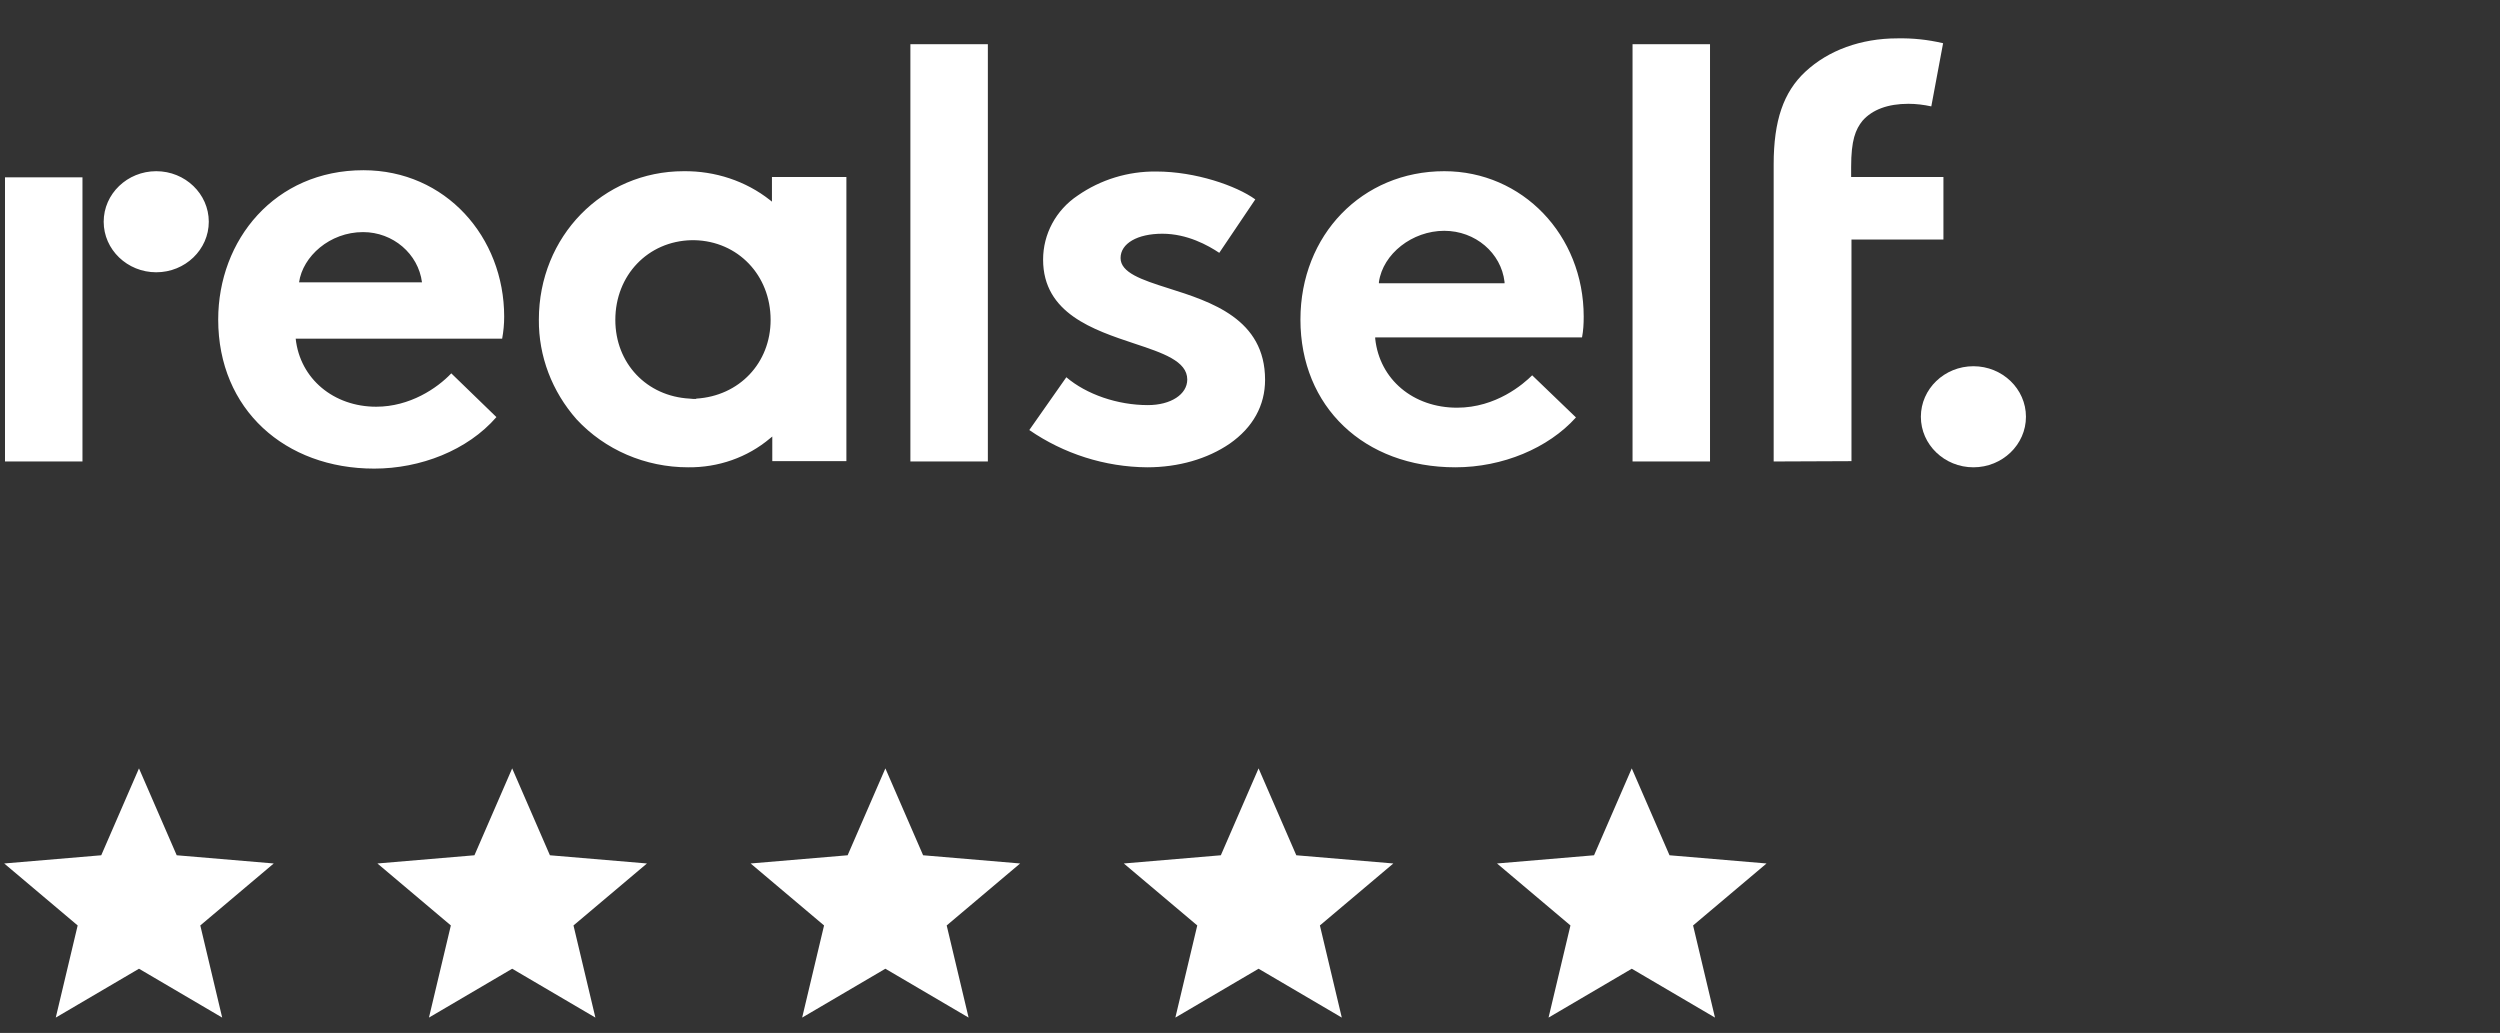 <svg xmlns="http://www.w3.org/2000/svg" width="167" height="69" viewBox="0 0 167 69" fill="none"><rect x="0" y="0" width="167" height="69" fill="#333333" stroke="none"/><g clip-path="url(#clip0_635_1466)"><path d="M33.161 27.862C31.227 30.091 28.076 31.303 24.994 31.303C19.054 31.303 14.576 27.364 14.576 21.348C14.576 16.024 18.357 11.371 24.274 11.371C29.764 11.371 33.679 15.829 33.679 21.153C33.679 21.651 33.634 22.127 33.544 22.625H19.752C20.044 25.308 22.294 27.169 25.129 27.169C27.379 27.169 29.201 25.936 30.146 24.94L33.161 27.862ZM28.189 18.859C27.942 16.954 26.254 15.504 24.252 15.504C22.024 15.504 20.224 17.128 19.977 18.859H28.189ZM60.814 2.952H65.989V30.827H60.814V2.952ZM76.632 31.216C73.796 31.195 71.052 30.307 68.757 28.727L71.231 25.2C72.582 26.347 74.651 27.061 76.677 27.061C78.207 27.061 79.309 26.347 79.309 25.351C79.309 24.118 77.666 23.577 75.776 22.949C73.054 22.04 69.679 20.936 69.679 17.344C69.679 15.634 70.534 14.033 71.996 13.059C73.526 11.998 75.349 11.436 77.239 11.457C79.871 11.457 82.594 12.41 83.854 13.319L81.447 16.89C80.704 16.392 79.309 15.613 77.644 15.613C75.979 15.613 74.854 16.262 74.854 17.236C74.854 18.21 76.249 18.686 78.026 19.248C80.906 20.157 84.507 21.304 84.507 25.373C84.507 27.083 83.697 28.554 82.144 29.637C80.659 30.654 78.724 31.216 76.632 31.216ZM97.219 31.216C91.121 31.216 86.869 27.169 86.869 21.348C86.869 15.699 90.987 11.436 96.477 11.436C101.696 11.436 105.791 15.699 105.791 21.153C105.791 21.607 105.769 22.084 105.679 22.538H91.864V22.625C92.156 25.351 94.406 27.234 97.332 27.234C99.942 27.234 101.764 25.654 102.349 25.07L105.274 27.884C103.429 29.939 100.369 31.216 97.219 31.216ZM96.477 15.418C94.339 15.418 92.382 16.954 92.112 18.837V18.924H100.504V18.837C100.279 16.89 98.546 15.418 96.477 15.418ZM109.054 2.952H114.229V30.827H109.054V2.952ZM118.481 30.827V10.981C118.481 8.06 119.134 6.155 120.596 4.792C122.126 3.363 124.309 2.563 126.739 2.563C127.774 2.541 128.786 2.649 129.799 2.887L129.011 7.107C128.516 6.999 127.999 6.934 127.481 6.934C126.109 6.934 125.074 7.324 124.421 8.06C123.949 8.644 123.656 9.358 123.656 11.154V11.825H129.821V16.002H123.679V30.805L118.481 30.827ZM0.334 11.847H5.509V30.827H0.334V11.847ZM10.437 18.188C8.501 18.188 6.926 16.673 6.926 14.812C6.926 12.951 8.501 11.436 10.437 11.436C12.371 11.436 13.947 12.951 13.947 14.812C13.947 16.673 12.371 18.188 10.437 18.188ZM45.964 31.216C43.106 31.216 40.407 30.048 38.517 28.013C36.874 26.152 35.974 23.793 35.996 21.348C35.996 15.807 40.249 11.436 45.672 11.436C47.764 11.414 49.812 12.085 51.431 13.362L51.566 13.47V11.825H56.539V30.805H51.589V29.16L51.454 29.269C49.924 30.567 47.967 31.238 45.964 31.216ZM46.324 26.65H46.504V26.628C49.384 26.455 51.477 24.248 51.477 21.369C51.477 18.383 49.294 16.11 46.392 16.045H46.189C43.286 16.11 41.104 18.383 41.104 21.369C41.104 24.269 43.197 26.477 46.077 26.628L46.324 26.65Z" fill="white"></path><path d="M131.824 31.216C129.889 31.216 128.314 29.701 128.314 27.84C128.314 25.979 129.889 24.464 131.824 24.464C133.759 24.464 135.334 25.979 135.334 27.84C135.334 29.701 133.759 31.216 131.824 31.216Z" fill="white"></path></g><path d="M3.725 67.975L5.188 61.82L0.281 57.68L6.763 57.132L9.284 51.328L11.804 57.132L18.286 57.68L13.38 61.82L14.842 67.975L9.284 64.711L3.725 67.975Z" fill="white"></path><path d="M28.654 67.975L30.117 61.82L25.211 57.68L31.693 57.132L34.213 51.328L36.734 57.132L43.216 57.68L38.309 61.82L39.772 67.975L34.213 64.711L28.654 67.975Z" fill="white"></path><path d="M53.584 67.975L55.047 61.82L50.141 57.68L56.622 57.132L59.143 51.328L61.664 57.132L68.145 57.68L63.239 61.82L64.702 67.975L59.143 64.711L53.584 67.975Z" fill="white"></path><path d="M78.514 67.975L79.977 61.82L75.07 57.68L81.552 57.132L84.073 51.328L86.593 57.132L93.075 57.68L88.169 61.82L89.632 67.975L84.073 64.711L78.514 67.975Z" fill="white"></path><path d="M103.443 67.975L104.906 61.82L100 57.68L106.482 57.132L109.002 51.328L111.523 57.132L118.005 57.68L113.098 61.82L114.561 67.975L109.002 64.711L103.443 67.975Z" fill="white"></path><defs><clipPath id="clip0_635_1466"><rect width="135" height="29" fill="white" transform="translate(0.334 2.433)"></rect></clipPath></defs></svg>